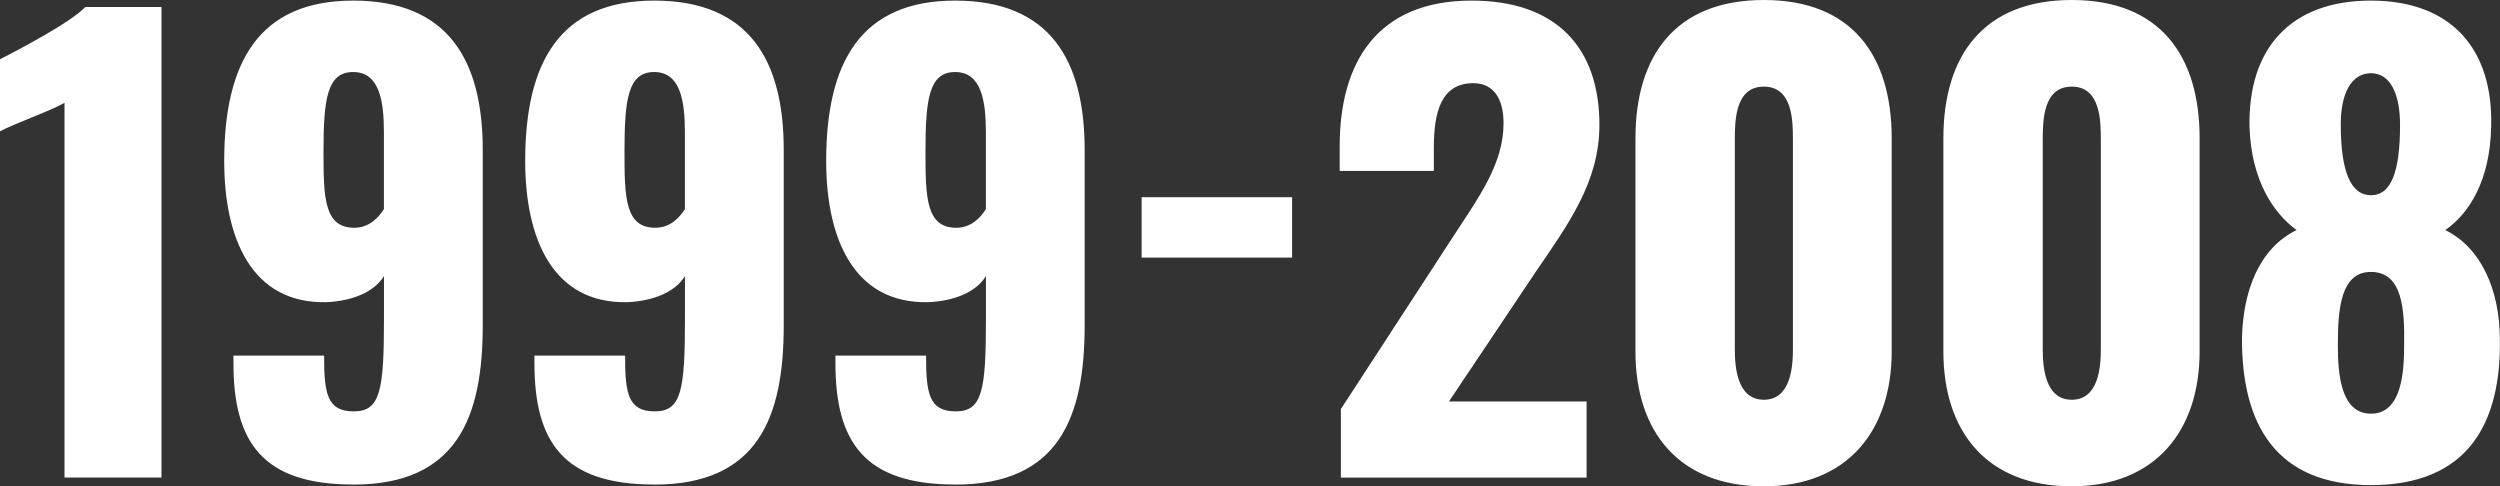 <?xml version="1.0" encoding="UTF-8"?><svg id="a" xmlns="http://www.w3.org/2000/svg" width="378.67" height="73.65" viewBox="0 0 378.67 73.65"><rect x="0" y="0" width="378.67" height="73.65" fill="#333333" stroke="none"/><path d="M359.13,73.48c-14.43,0-19.62-9.24-19.54-22.35,.18-7.13,2.64-13.55,8.27-16.28-3.61-2.64-6.86-7.66-7.13-15.58-.26-11.97,6.25-19.18,18.39-19.18s18.57,7.3,18.21,19.18c-.18,8.01-3.26,13.02-6.95,15.58,5.54,2.73,8.18,9.15,8.27,16.28,.26,13.11-4.93,22.35-19.54,22.35Zm0-62.39c-2.99,0-4.58,3.08-4.58,7.74,0,7.13,1.5,10.74,4.58,10.74s4.4-3.61,4.4-10.65c0-4.75-1.5-7.83-4.4-7.83Zm0,30.1c-4.58,0-5.02,5.54-5.02,11.09,0,4.14,.35,10.38,5.02,10.38s5.02-6.34,5.02-10.38c.09-5.46-.26-11.09-5.02-11.09Zm-45.32,32.47c-12.85,0-19.45-8.27-19.45-20.42V20.94c0-12.5,6.07-20.94,19.45-20.94s19.36,8.45,19.36,20.94V53.24c0,11.97-6.69,20.42-19.36,20.42Zm4.4-52.36c0-2.9,0-8.18-4.4-8.18s-4.4,5.28-4.4,8.18v31.59c0,2.73,.35,7.66,4.4,7.66s4.4-4.93,4.4-7.66V21.29Zm-51.04,52.36c-12.85,0-19.45-8.27-19.45-20.42V20.94c0-12.5,6.07-20.94,19.45-20.94s19.36,8.45,19.36,20.94V53.24c0,11.97-6.69,20.42-19.36,20.42Zm4.4-52.36c0-2.9,0-8.18-4.4-8.18s-4.4,5.28-4.4,8.18v31.59c0,2.73,.35,7.66,4.4,7.66s4.4-4.93,4.4-7.66V21.29Zm-52.1,39.51h20.85v11.53h-37.22v-10.38l17.07-26.22c3.78-5.81,7.57-10.91,7.57-17.07,0-4.05-1.76-6.07-4.58-6.07-4.84,0-5.98,4.31-5.98,9.77v3.52h-14.26v-3.78C202.93,9.5,208.56,.09,222.9,.09c12.76,0,19.36,7.04,19.36,18.83,0,8.62-4.66,14.96-9.77,22.44l-13.02,19.45Zm-46.55-30.94h22.79v9.15h-22.79v-9.15Zm-28.25,43.52c-13.73,0-18.13-6.42-18.13-18.39v-1.14h13.73c0,5.72,.44,8.45,4.49,8.45s4.58-3.17,4.58-14.17v-6.33c-1.5,2.46-4.84,3.78-8.71,3.96-11.35,.26-15.49-9.68-15.49-21.38C125.14,9.5,130.33,.09,144.67,.09s19.62,8.98,19.62,22.62v26.58c0,13.9-3.87,24.11-19.62,24.11Zm4.66-53.33c0-4.84-.7-9.15-4.66-9.15s-4.49,4.14-4.49,12.06c0,6.95,.09,11.53,4.66,11.53,2.29,0,3.7-1.58,4.49-2.82v-11.62Zm-50.25,53.33c-13.73,0-18.13-6.42-18.13-18.39v-1.14h13.73c0,5.72,.44,8.45,4.49,8.45s4.58-3.17,4.58-14.17v-6.33c-1.5,2.46-4.84,3.78-8.71,3.96-11.35,.26-15.49-9.68-15.49-21.38C79.55,9.5,84.74,.09,99.09,.09s19.62,8.98,19.62,22.62v26.58c0,13.9-3.87,24.11-19.62,24.11Zm4.66-53.33c0-4.84-.7-9.15-4.66-9.15s-4.49,4.14-4.49,12.06c0,6.95,.09,11.53,4.66,11.53,2.29,0,3.7-1.58,4.49-2.82v-11.62Zm-50.25,53.33c-13.73,0-18.13-6.42-18.13-18.39v-1.14h13.73c0,5.72,.44,8.45,4.49,8.45s4.58-3.17,4.58-14.17v-6.33c-1.5,2.46-4.84,3.78-8.71,3.96-11.35,.26-15.49-9.68-15.49-21.38C33.97,9.5,39.16,.09,53.5,.09s19.62,8.98,19.62,22.62v26.58c0,13.9-3.87,24.11-19.62,24.11Zm4.66-53.33c0-4.84-.7-9.15-4.66-9.15s-4.49,4.14-4.49,12.06c0,6.95,.09,11.53,4.66,11.53,2.29,0,3.7-1.58,4.49-2.82v-11.62ZM9.77,15.58c-2.55,1.41-7.04,2.9-9.77,4.31V8.98C2.55,7.66,10.56,3.52,12.93,1.06h11.53V72.33H9.77V15.58Z" style="fill:#fff; fill-rule:evenodd;"/></svg>